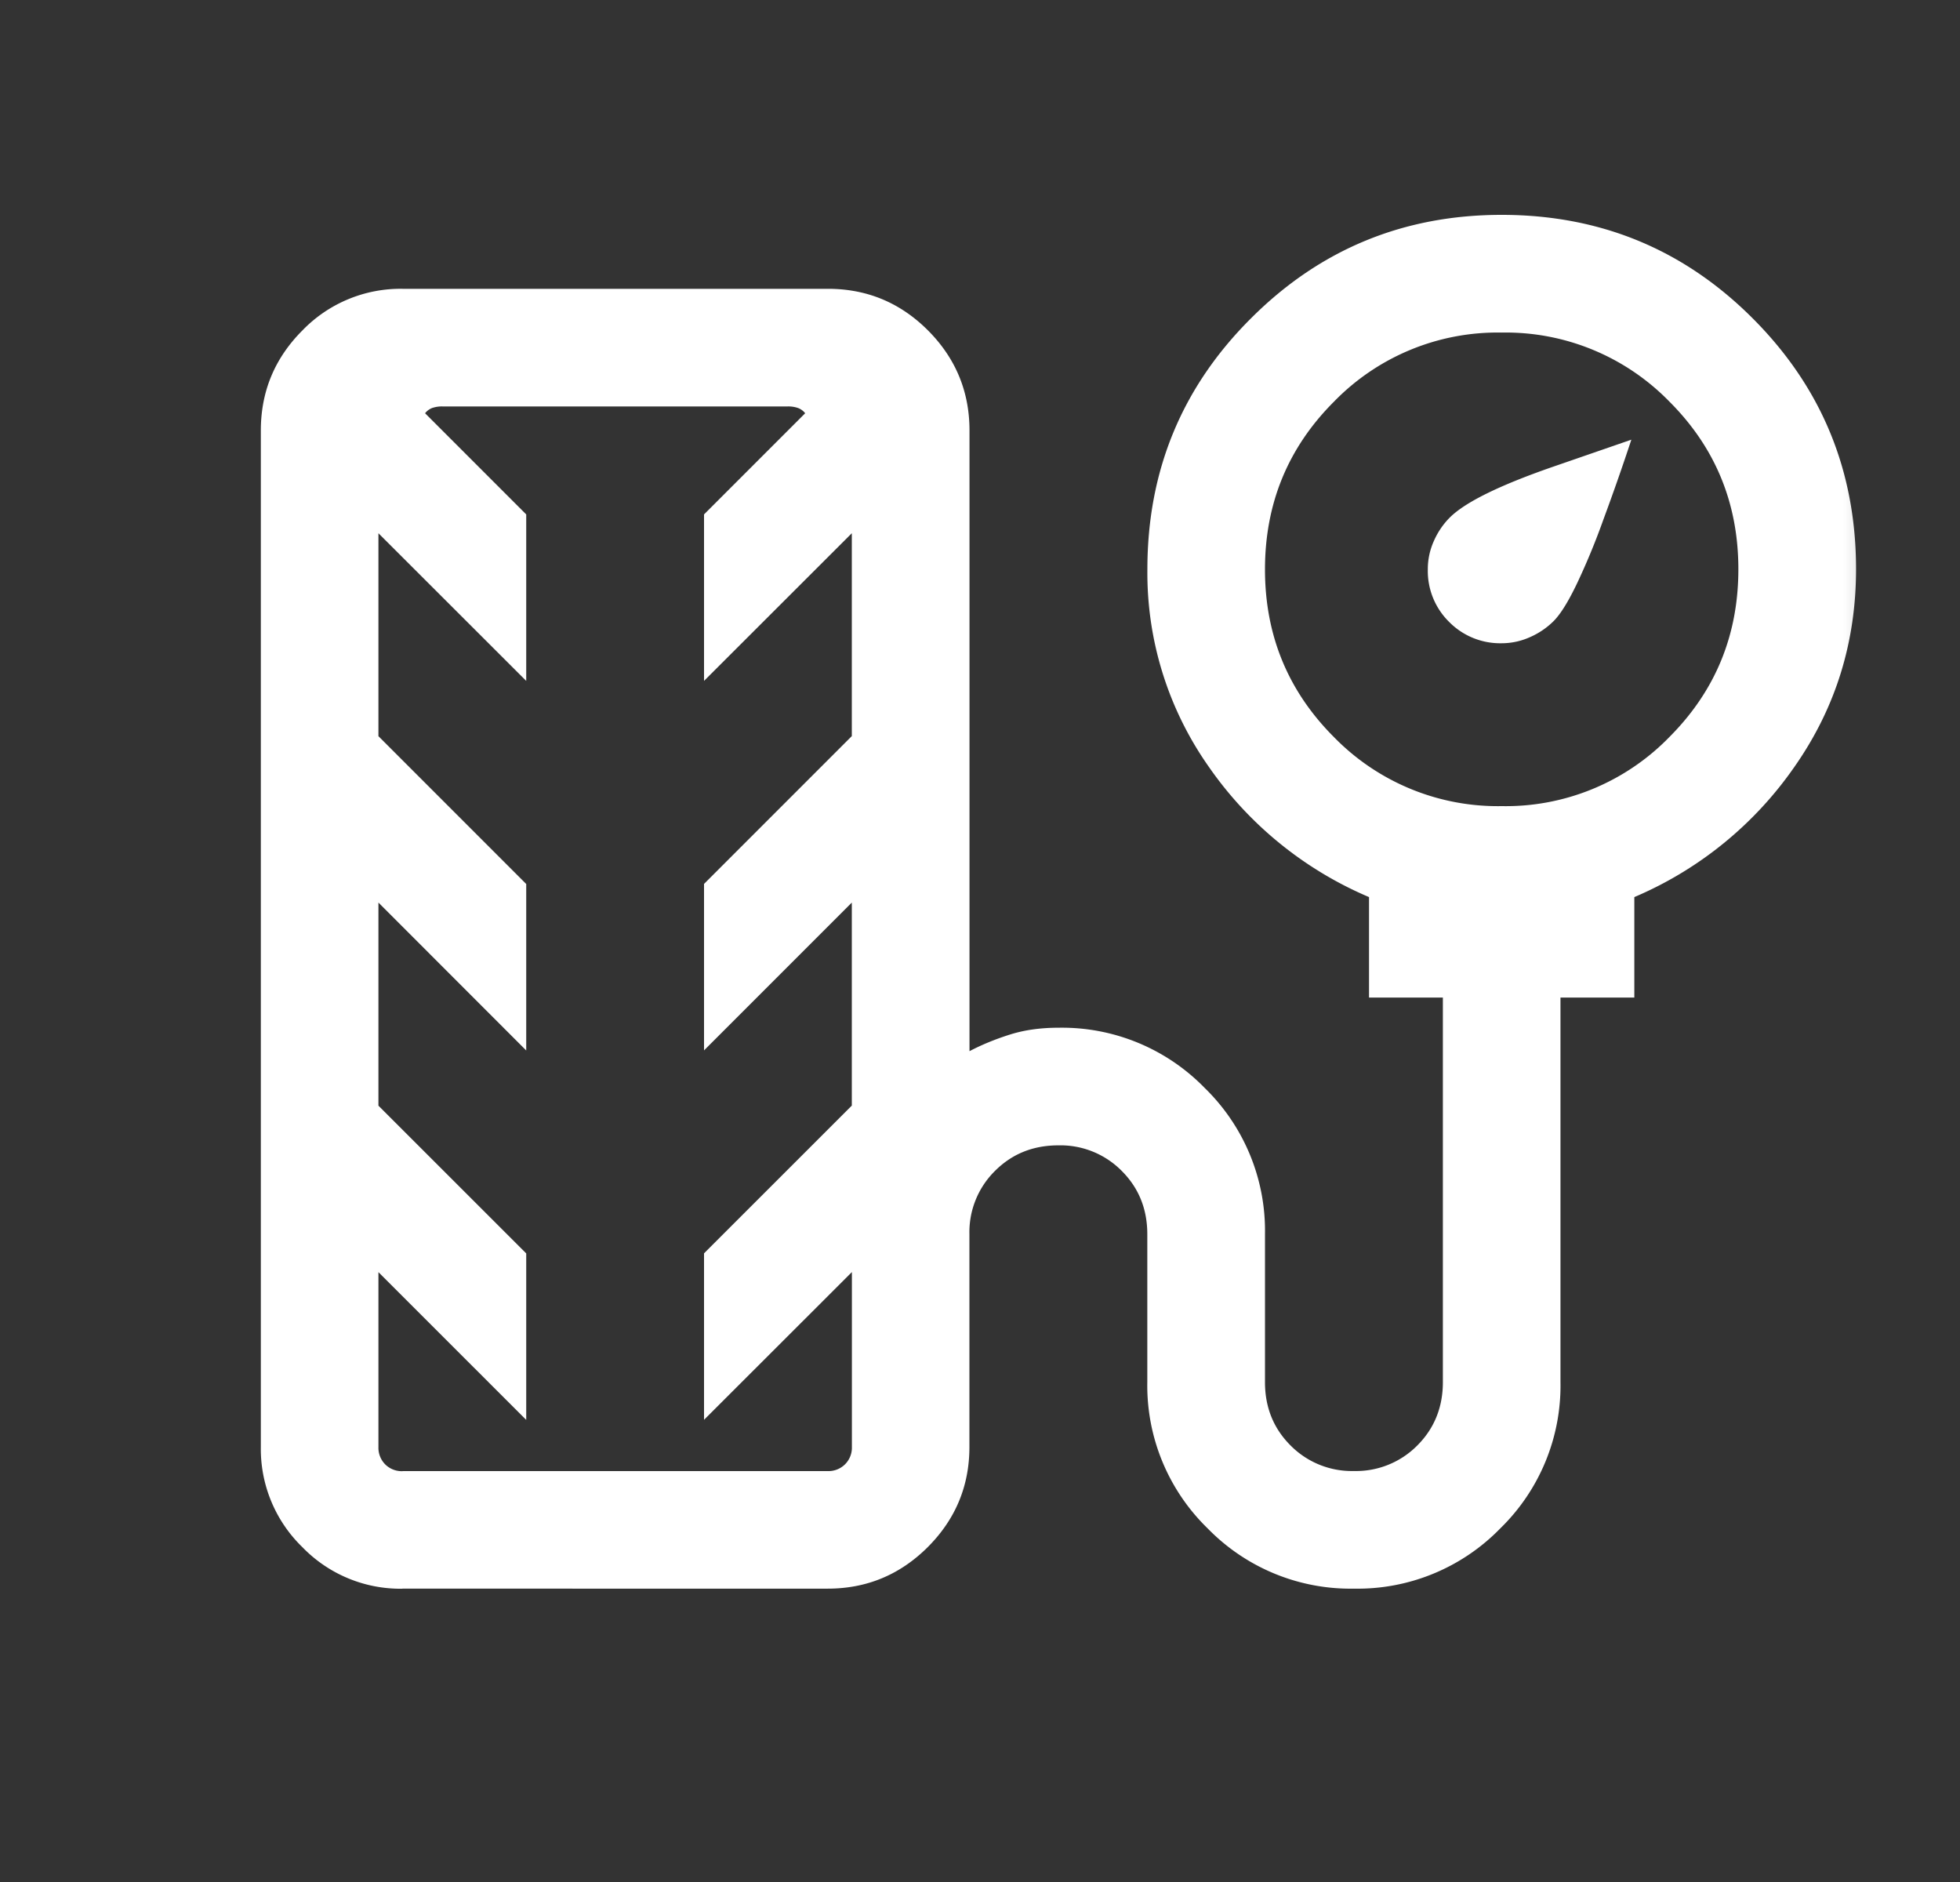 <svg width="25" height="24" fill="none" xmlns="http://www.w3.org/2000/svg"><rect width="100%" height="100%" fill="#333333" stroke="none"/><mask id="a" style="mask-type:alpha" maskUnits="userSpaceOnUse" x="0" y="0" width="25" height="24"><path fill="#D9D9D9" d="M.5 0h24v24H.5z"/></mask><g mask="url(#a)"><path d="M19.154 8.203a.914.914 0 0 1-.67-.272.91.91 0 0 1-.272-.672.87.87 0 0 1 .078-.362.978.978 0 0 1 .2-.295c.195-.196.63-.41 1.305-.645l1.013-.35a29.8 29.8 0 0 1-.356 1.017c-.094.264-.2.523-.318.776s-.224.427-.319.522a.985.985 0 0 1-.3.203.879.879 0 0 1-.36.078ZM5.133 20.26a1.74 1.74 0 0 1-1.276-.53 1.743 1.743 0 0 1-.53-1.277V5.49c0-.497.177-.923.531-1.277a1.74 1.74 0 0 1 1.277-.53h5.425c.497 0 .922.176 1.276.53.353.354.53.78.53 1.277v7.915c.156-.082.327-.152.513-.211s.393-.088.621-.088a2.54 2.54 0 0 1 1.866.768 2.54 2.54 0 0 1 .769 1.866v1.885c0 .321.108.59.326.808a1.1 1.1 0 0 0 .809.326 1.1 1.1 0 0 0 .808-.326c.217-.217.326-.487.326-.808v-4.904h-.942V11.44a4.74 4.74 0 0 1-2.046-1.665 4.29 4.29 0 0 1-.781-2.516c0-1.255.44-2.322 1.322-3.2.88-.88 1.947-1.319 3.197-1.319 1.255 0 2.322.44 3.2 1.318.88.88 1.32 1.946 1.32 3.201 0 .931-.261 1.77-.783 2.516a4.739 4.739 0 0 1-2.045 1.665v1.281h-.942v4.904a2.54 2.54 0 0 1-.768 1.866 2.54 2.54 0 0 1-1.866.768 2.543 2.543 0 0 1-1.866-.768 2.54 2.54 0 0 1-.77-1.866V15.74c0-.321-.108-.59-.326-.808a1.098 1.098 0 0 0-.808-.326c-.322 0-.591.108-.809.326a1.098 1.098 0 0 0-.326.808v2.712c0 .497-.177.922-.53 1.276-.355.354-.78.531-1.278.531H5.133Zm14.022-9.98a2.91 2.91 0 0 0 2.138-.881c.587-.588.88-1.3.88-2.14 0-.839-.293-1.552-.88-2.138a2.914 2.914 0 0 0-2.14-.88 2.91 2.91 0 0 0-2.138.881c-.587.587-.88 1.3-.88 2.14 0 .838.293 1.551.88 2.138a2.92 2.92 0 0 0 2.14.88Zm-14.02 8.48h5.423a.3.3 0 0 0 .22-.086.299.299 0 0 0 .088-.221v-2.231L8.98 18.106v-2.123l1.885-1.884V11.51L8.98 13.395v-2.123l1.885-1.885V6.8L8.98 8.683V6.56l1.29-1.29a.207.207 0 0 0-.091-.067.381.381 0 0 0-.13-.02H5.642a.382.382 0 0 0-.13.02.207.207 0 0 0-.09.067l1.29 1.29v2.123L4.827 6.8v2.588l1.885 1.885v2.123L4.827 11.51v2.59l1.885 1.884v2.123l-1.885-1.884v2.23a.3.3 0 0 0 .087.222.3.3 0 0 0 .22.086Z" fill="#fff"/></g></svg>
